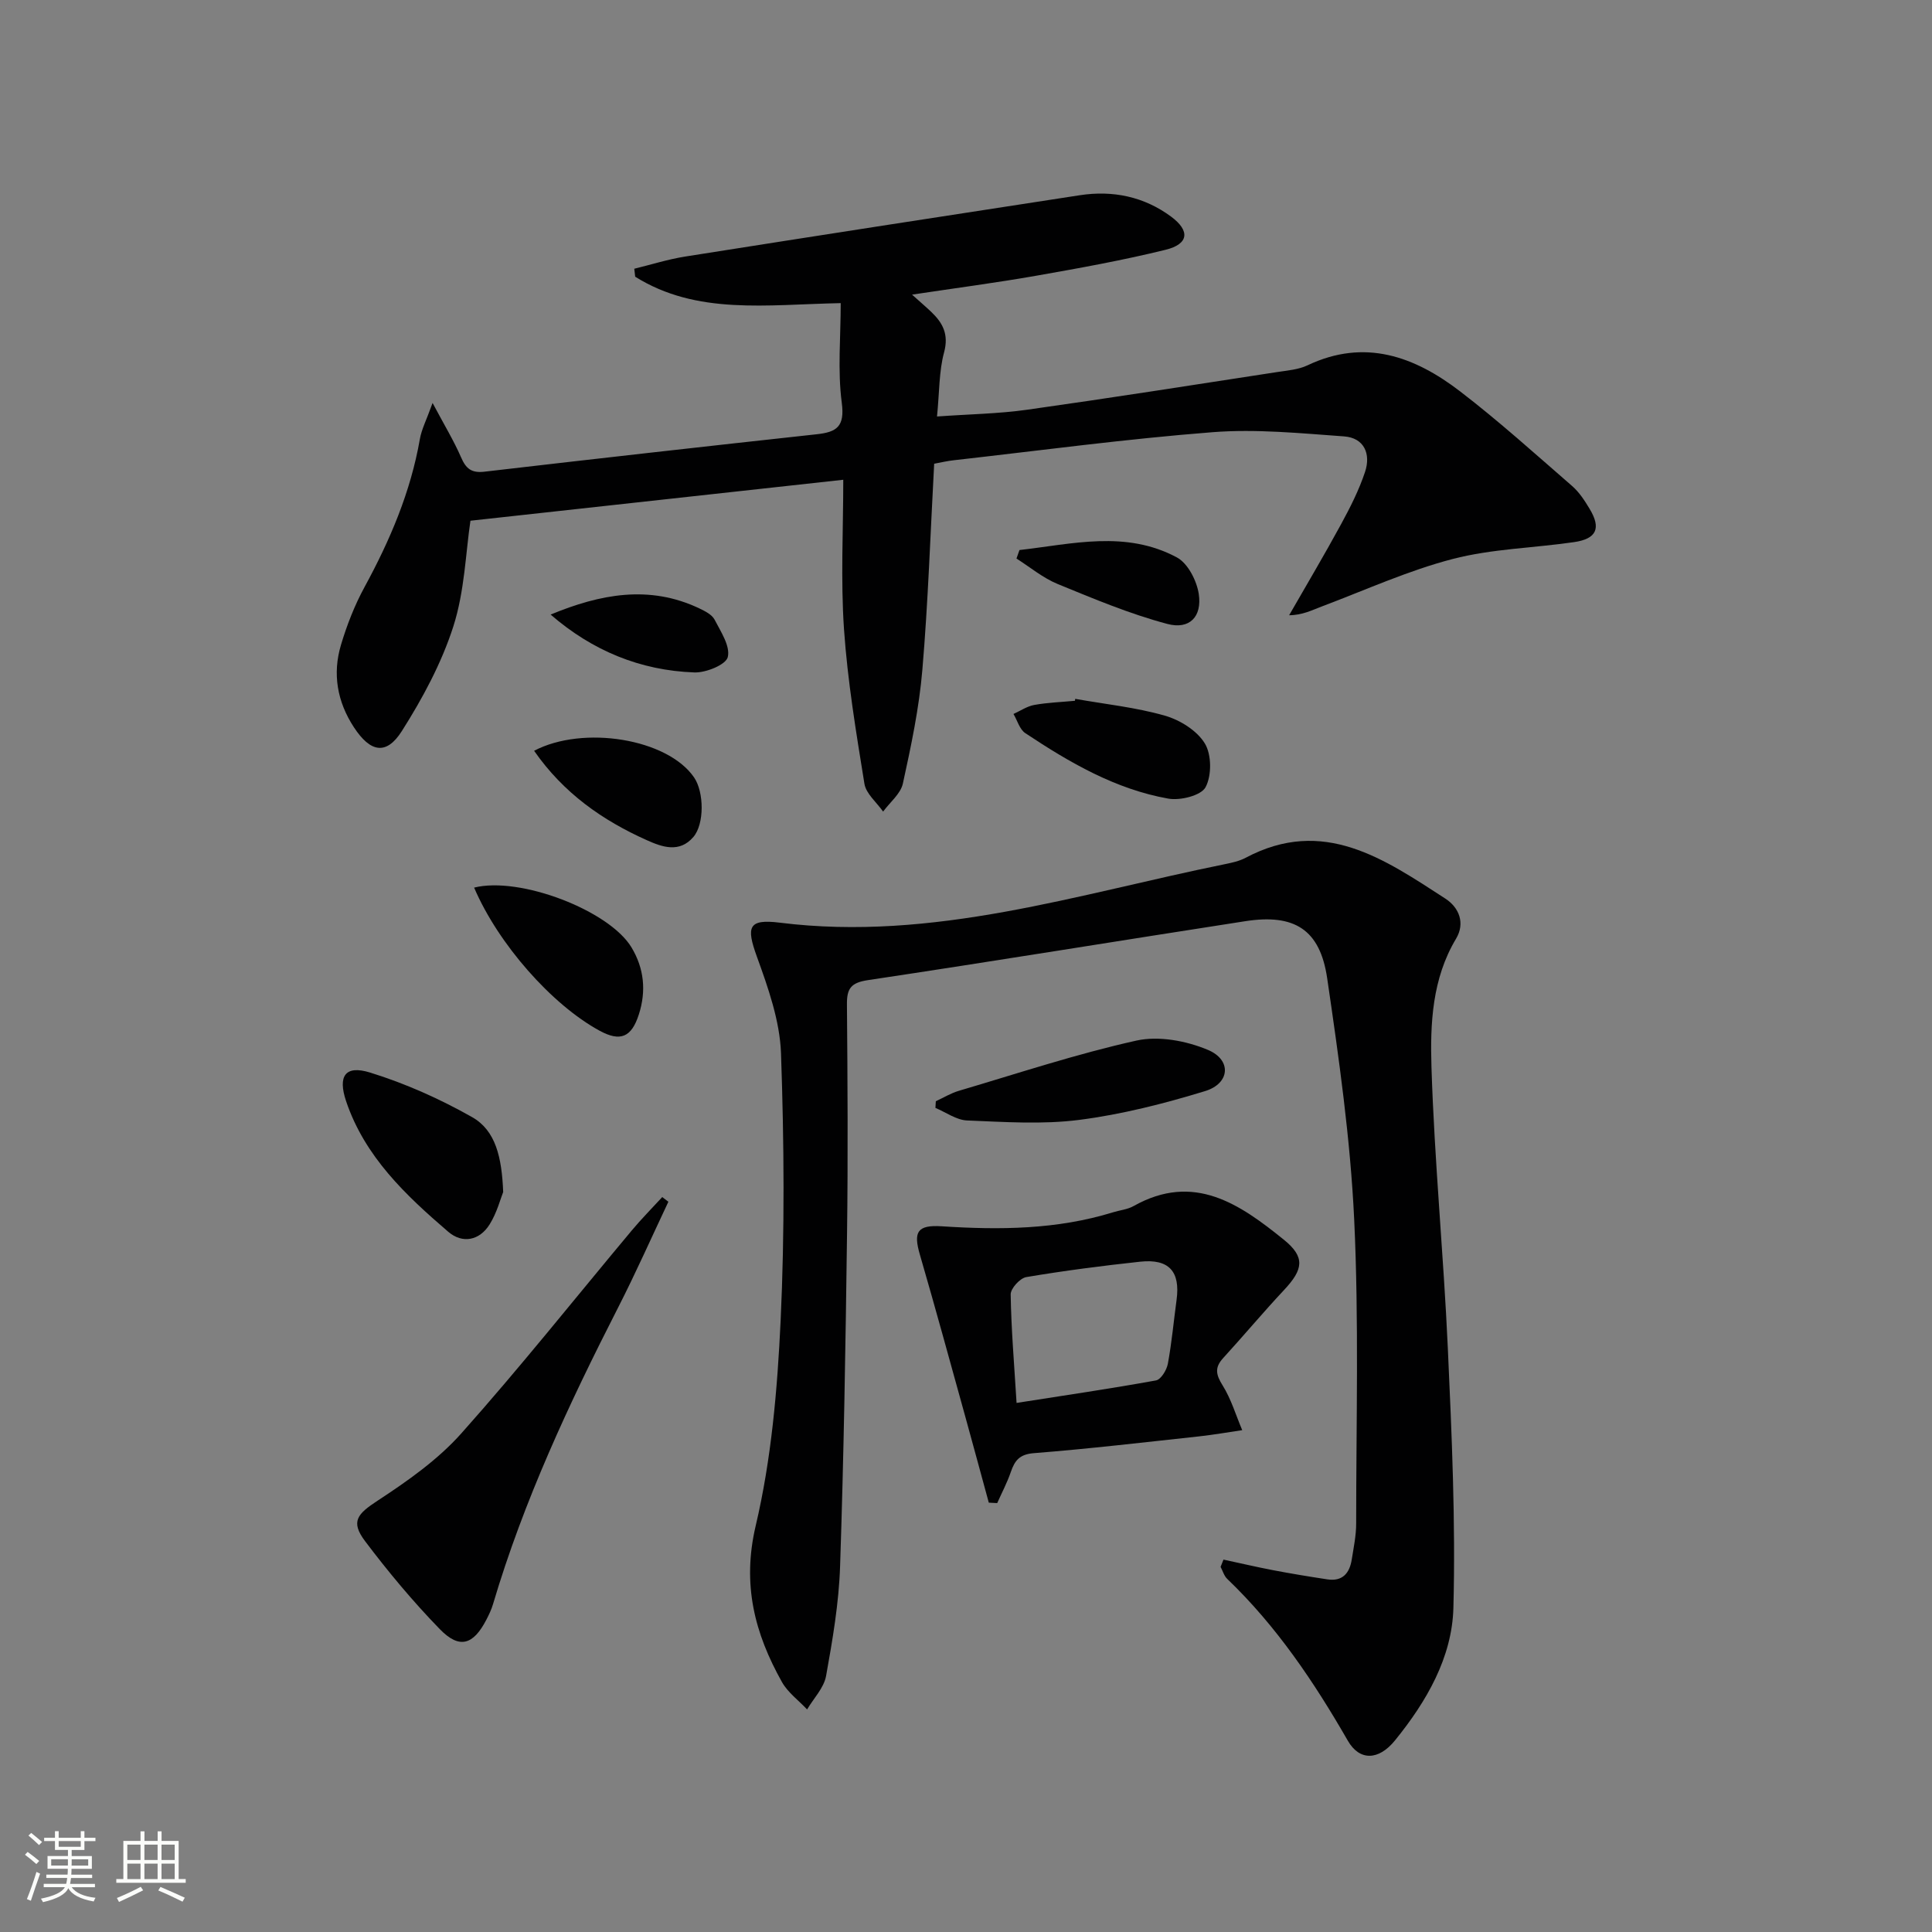 <svg enable-background="new 0 0 400 400" viewBox="0 0 400 400" xmlns="http://www.w3.org/2000/svg"><rect x="0" y="0" width="400" height="400" fill="#808080" stroke="none"/><path d="m5.17 384 .55-.58c.85.61 1.65 1.24 2.4 1.87l-.59.64c-.83-.73-1.62-1.38-2.36-1.93m1.22 9.53-.82-.34c.71-1.76 1.37-3.64 1.98-5.63.24.13.5.25.76.36-.6 1.67-1.24 3.54-1.92 5.61m-.5-13.5.57-.54c.56.44 1.31 1.06 2.26 1.87l-.64.64c-.68-.66-1.41-1.32-2.19-1.97m3.25.46h2.24v-1.36h.77v1.36h4.57v-1.36h.76v1.36h2.28v.69h-2.28v1.84h-2.64v1.26h4.18v2.64h-4.21c0 .45-.02.86-.05 1.21h4.32v.69h-4.38c-.04.34-.1.75-.19 1.22h5.15v.69h-4.82c.87 1.19 2.51 1.92 4.93 2.19-.17.31-.3.57-.37.76-2.77-.49-4.52-1.41-5.26-2.76-.56 1.26-2.3 2.23-5.24 2.9-.12-.24-.26-.48-.43-.72 2.73-.55 4.38-1.34 4.96-2.38h-4.38v-.69h4.65c.1-.38.17-.79.21-1.22h-4.32v-.69h4.4c.03-.34.05-.75.05-1.21h-4.2v-2.64h4.23v-1.26h-2.69v-1.84h-2.24zm1.46 4.46v1.29h3.45c.01-.4.02-.57.01-.53v-.32-.45h-3.46zm1.55-2.59h4.57v-1.19h-4.57zm6.11 2.59h-3.42v.77c-.01.19-.01.37-.02.53h3.44z" fill="#fbfcfa"/><path d="m32.63 379.16h.82v1.98h3.54v7.89h1.46v.78h-14.37v-.78h1.46v-7.89h3.55v-1.98h.82v1.98h2.73v-1.98zm-3.49 11.48.5.73c-1.61.82-3.28 1.63-5 2.41-.13-.27-.28-.55-.44-.82 1.75-.72 3.4-1.49 4.94-2.32m-2.78-5.55h2.73v-3.18h-2.73zm0 3.95h2.73v-3.2h-2.73zm3.54-3.95h2.73v-3.18h-2.73zm0 3.95h2.73v-3.2h-2.73zm7.89 4.68c-1.84-.92-3.51-1.7-5.02-2.32l.45-.73c1.89.8 3.57 1.55 5.04 2.23zm-1.62-11.81h-2.73v3.18h2.73zm-2.73 7.13h2.73v-3.2h-2.73z" fill="#fbfcfa"/><g fill="#010102"><path d="m193.41 96.01c-.79 14.53-1.25 28.65-2.45 42.72-.67 7.9-2.33 15.74-4.03 23.5-.47 2.13-2.68 3.87-4.09 5.8-1.34-1.91-3.53-3.69-3.87-5.76-1.72-10.63-3.49-21.29-4.23-32.01-.7-10.25-.15-20.58-.15-30.93-26.03 2.86-51.51 5.66-77.19 8.48-.98 6.57-1.2 14.55-3.53 21.85-2.44 7.61-6.37 14.92-10.68 21.71-3.22 5.07-6.52 4.38-9.9-.77-3.48-5.3-4.49-11.09-2.69-17.1 1.23-4.11 2.82-8.19 4.87-11.95 5.28-9.7 9.55-19.7 11.46-30.65.35-2.02 1.36-3.93 2.63-7.47 2.47 4.64 4.42 7.85 5.9 11.26 1.01 2.34 2.15 3.28 4.82 2.97 22.92-2.67 45.86-5.25 68.8-7.75 4.16-.45 5.85-1.58 5.2-6.52-.88-6.67-.22-13.54-.22-20.63-15.43.3-29.78 2.51-42.55-5.47-.06-.55-.13-1.1-.19-1.65 3.53-.86 7.01-1.97 10.58-2.53 27.21-4.3 54.43-8.51 81.66-12.69 6.84-1.05 13.29.28 18.89 4.42 3.99 2.95 3.67 5.69-1.11 6.87-8.85 2.18-17.84 3.8-26.82 5.38-8.26 1.45-16.59 2.54-25.69 3.91 1.78 1.6 2.9 2.55 3.96 3.56 2.41 2.3 3.68 4.66 2.67 8.4-1.06 3.92-.95 8.16-1.46 13.27 6.64-.48 12.74-.56 18.73-1.41 17.25-2.43 34.47-5.14 51.69-7.79 2.13-.33 4.41-.5 6.3-1.4 11.84-5.62 22.16-1.83 31.58 5.4 8.03 6.16 15.56 12.97 23.21 19.61 1.47 1.28 2.6 3.04 3.62 4.74 2.4 3.99 1.43 6.18-3.23 6.86-8.38 1.22-17 1.38-25.13 3.49-9.23 2.4-18.05 6.42-27.02 9.8-2.08.78-4.07 1.83-6.85 1.85 3.6-6.27 7.29-12.49 10.75-18.84 1.9-3.49 3.72-7.08 4.97-10.84 1.23-3.7-.16-7.05-4.35-7.35-9.05-.65-18.21-1.57-27.21-.87-17.88 1.39-35.68 3.79-53.5 5.8-1.31.13-2.6.44-4.15.73z"/><path d="m253.31 322.9c3.42.73 6.82 1.53 10.26 2.19 3.73.71 7.48 1.33 11.24 1.9 3.16.48 4.62-1.3 5.06-4.14.39-2.46.91-4.94.91-7.41 0-20.99.58-42.01-.41-62.96-.79-16.7-3.16-33.36-5.59-49.93-1.48-10.12-6.79-13.4-16.94-11.83-26.06 4.03-52.09 8.3-78.17 12.21-3.51.53-4.35 1.75-4.32 5.01.13 15.83.23 31.66.02 47.48-.3 22.97-.67 45.94-1.44 68.89-.25 7.59-1.55 15.18-2.9 22.68-.45 2.47-2.57 4.63-3.93 6.93-1.76-1.88-3.99-3.5-5.21-5.68-5.65-10.08-8.29-20.2-5.43-32.35 3.25-13.8 4.49-28.23 5.16-42.46.86-18.41.72-36.91.08-55.34-.24-6.74-2.66-13.58-5-20.04-2.22-6.14-1.81-7.84 4.75-7.02 31.81 3.97 61.74-5.95 92.18-12.12 1.46-.3 2.98-.63 4.28-1.32 16.1-8.56 28.69.27 41.31 8.44 2.91 1.88 4.15 5.12 2.24 8.32-4.96 8.28-5.37 17.57-5.09 26.58.61 19.43 2.51 38.81 3.39 58.23.81 17.9 1.62 35.85 1.15 53.74-.27 10.28-5.58 19.41-12.09 27.43-3.41 4.21-7.36 4.26-9.77.06-7-12.17-14.76-23.72-24.96-33.49-.66-.63-.93-1.65-1.38-2.5.2-.49.4-1 .6-1.5z"/><path d="m204.72 311.11c-1.59-5.82-3.16-11.64-4.77-17.46-3.14-11.32-6.23-22.65-9.51-33.93-1.35-4.64-.56-6.16 4.54-5.83 11.99.78 23.86.69 35.47-2.9 1.42-.44 3.01-.58 4.27-1.3 12.48-7.01 21.98-.38 31.09 6.98 4.45 3.6 4.04 6.14.04 10.41-4.32 4.61-8.37 9.46-12.63 14.12-1.79 1.96-1.46 3.44-.09 5.63 1.77 2.83 2.74 6.16 4.06 9.27-2.99.44-5.96.96-8.96 1.29-11.38 1.23-22.76 2.57-34.17 3.47-2.95.23-3.95 1.49-4.77 3.87-.76 2.22-1.87 4.32-2.83 6.47-.58-.02-1.16-.06-1.74-.09zm5.75-20.65c10-1.57 19.46-2.95 28.87-4.66 1.02-.19 2.21-2.14 2.45-3.44.81-4.38 1.21-8.84 1.81-13.26.79-5.86-1.58-8.52-7.54-7.88-7.89.85-15.77 1.87-23.59 3.19-1.29.22-3.24 2.36-3.22 3.59.11 7.1.71 14.19 1.22 22.46z"/><path d="m138.38 248.81c-3.45 7.3-6.73 14.7-10.4 21.89-10.14 19.86-19.56 40-25.91 61.44-.33 1.11-.84 2.17-1.37 3.2-2.72 5.24-5.58 6.14-9.65 1.95-5.54-5.7-10.67-11.85-15.46-18.2-3.08-4.09-1.6-5.65 2.63-8.42 6.17-4.04 12.42-8.44 17.28-13.89 12.17-13.65 23.57-28 35.31-42.04 2-2.39 4.2-4.61 6.3-6.9.43.32.85.64 1.27.97z"/><path d="m104.18 246.79c-.54 1.34-1.28 4.25-2.79 6.68-2.1 3.38-5.64 4.08-8.58 1.56-8.82-7.57-17.28-15.56-21.15-27.03-1.75-5.2-.21-7.54 4.96-5.94 7.3 2.26 14.45 5.45 21.11 9.22 4.92 2.78 6.16 8.35 6.45 15.51z"/><path d="m193.75 228c1.58-.73 3.09-1.66 4.74-2.15 12.23-3.61 24.38-7.65 36.8-10.41 4.62-1.02 10.33.05 14.8 1.93 4.96 2.08 4.58 6.95-.59 8.53-8.51 2.6-17.25 4.83-26.05 5.96-7.63.98-15.49.43-23.23.12-2.21-.09-4.37-1.69-6.55-2.6.02-.47.05-.92.08-1.38z"/><path d="m98.16 183.77c9.47-2.38 27.99 4.73 32.59 12.39 2.6 4.33 3.08 8.99 1.52 13.86-1.52 4.74-3.82 5.73-8.15 3.37-9.91-5.41-20.97-17.95-25.96-29.62z"/><path d="m222.61 144.69c6.19 1.1 12.51 1.75 18.53 3.47 3.14.89 6.67 3.08 8.3 5.75 1.42 2.31 1.45 6.66.16 9.07-.92 1.73-5.22 2.8-7.69 2.37-10.97-1.94-20.48-7.48-29.63-13.56-1.18-.78-1.65-2.62-2.45-3.97 1.43-.65 2.81-1.6 4.31-1.87 2.77-.5 5.61-.59 8.42-.86.02-.14.04-.27.05-.4z"/><path d="m110.58 155.44c10.17-5.34 27.64-2.51 33.13 5.53 2.07 3.04 2.14 9.62-.14 12.3-2.89 3.4-6.51 2.09-9.63.69-9.2-4.11-17.26-9.74-23.36-18.52z"/><path d="m211.07 113.88c10.93-1.24 22.01-4.16 32.61 1.54 2.26 1.22 4.09 4.8 4.51 7.54.71 4.71-1.89 7.44-6.5 6.22-7.76-2.06-15.26-5.21-22.72-8.27-3.05-1.25-5.69-3.48-8.52-5.27.2-.58.41-1.17.62-1.76z"/><path d="m114 127.24c10.27-4.25 20.43-6.2 30.78-1.28 1.18.56 2.61 1.28 3.16 2.32 1.29 2.49 3.29 5.5 2.74 7.76-.38 1.58-4.52 3.27-6.92 3.18-11.2-.4-21.13-4.5-29.76-11.98z"/></g></svg>
